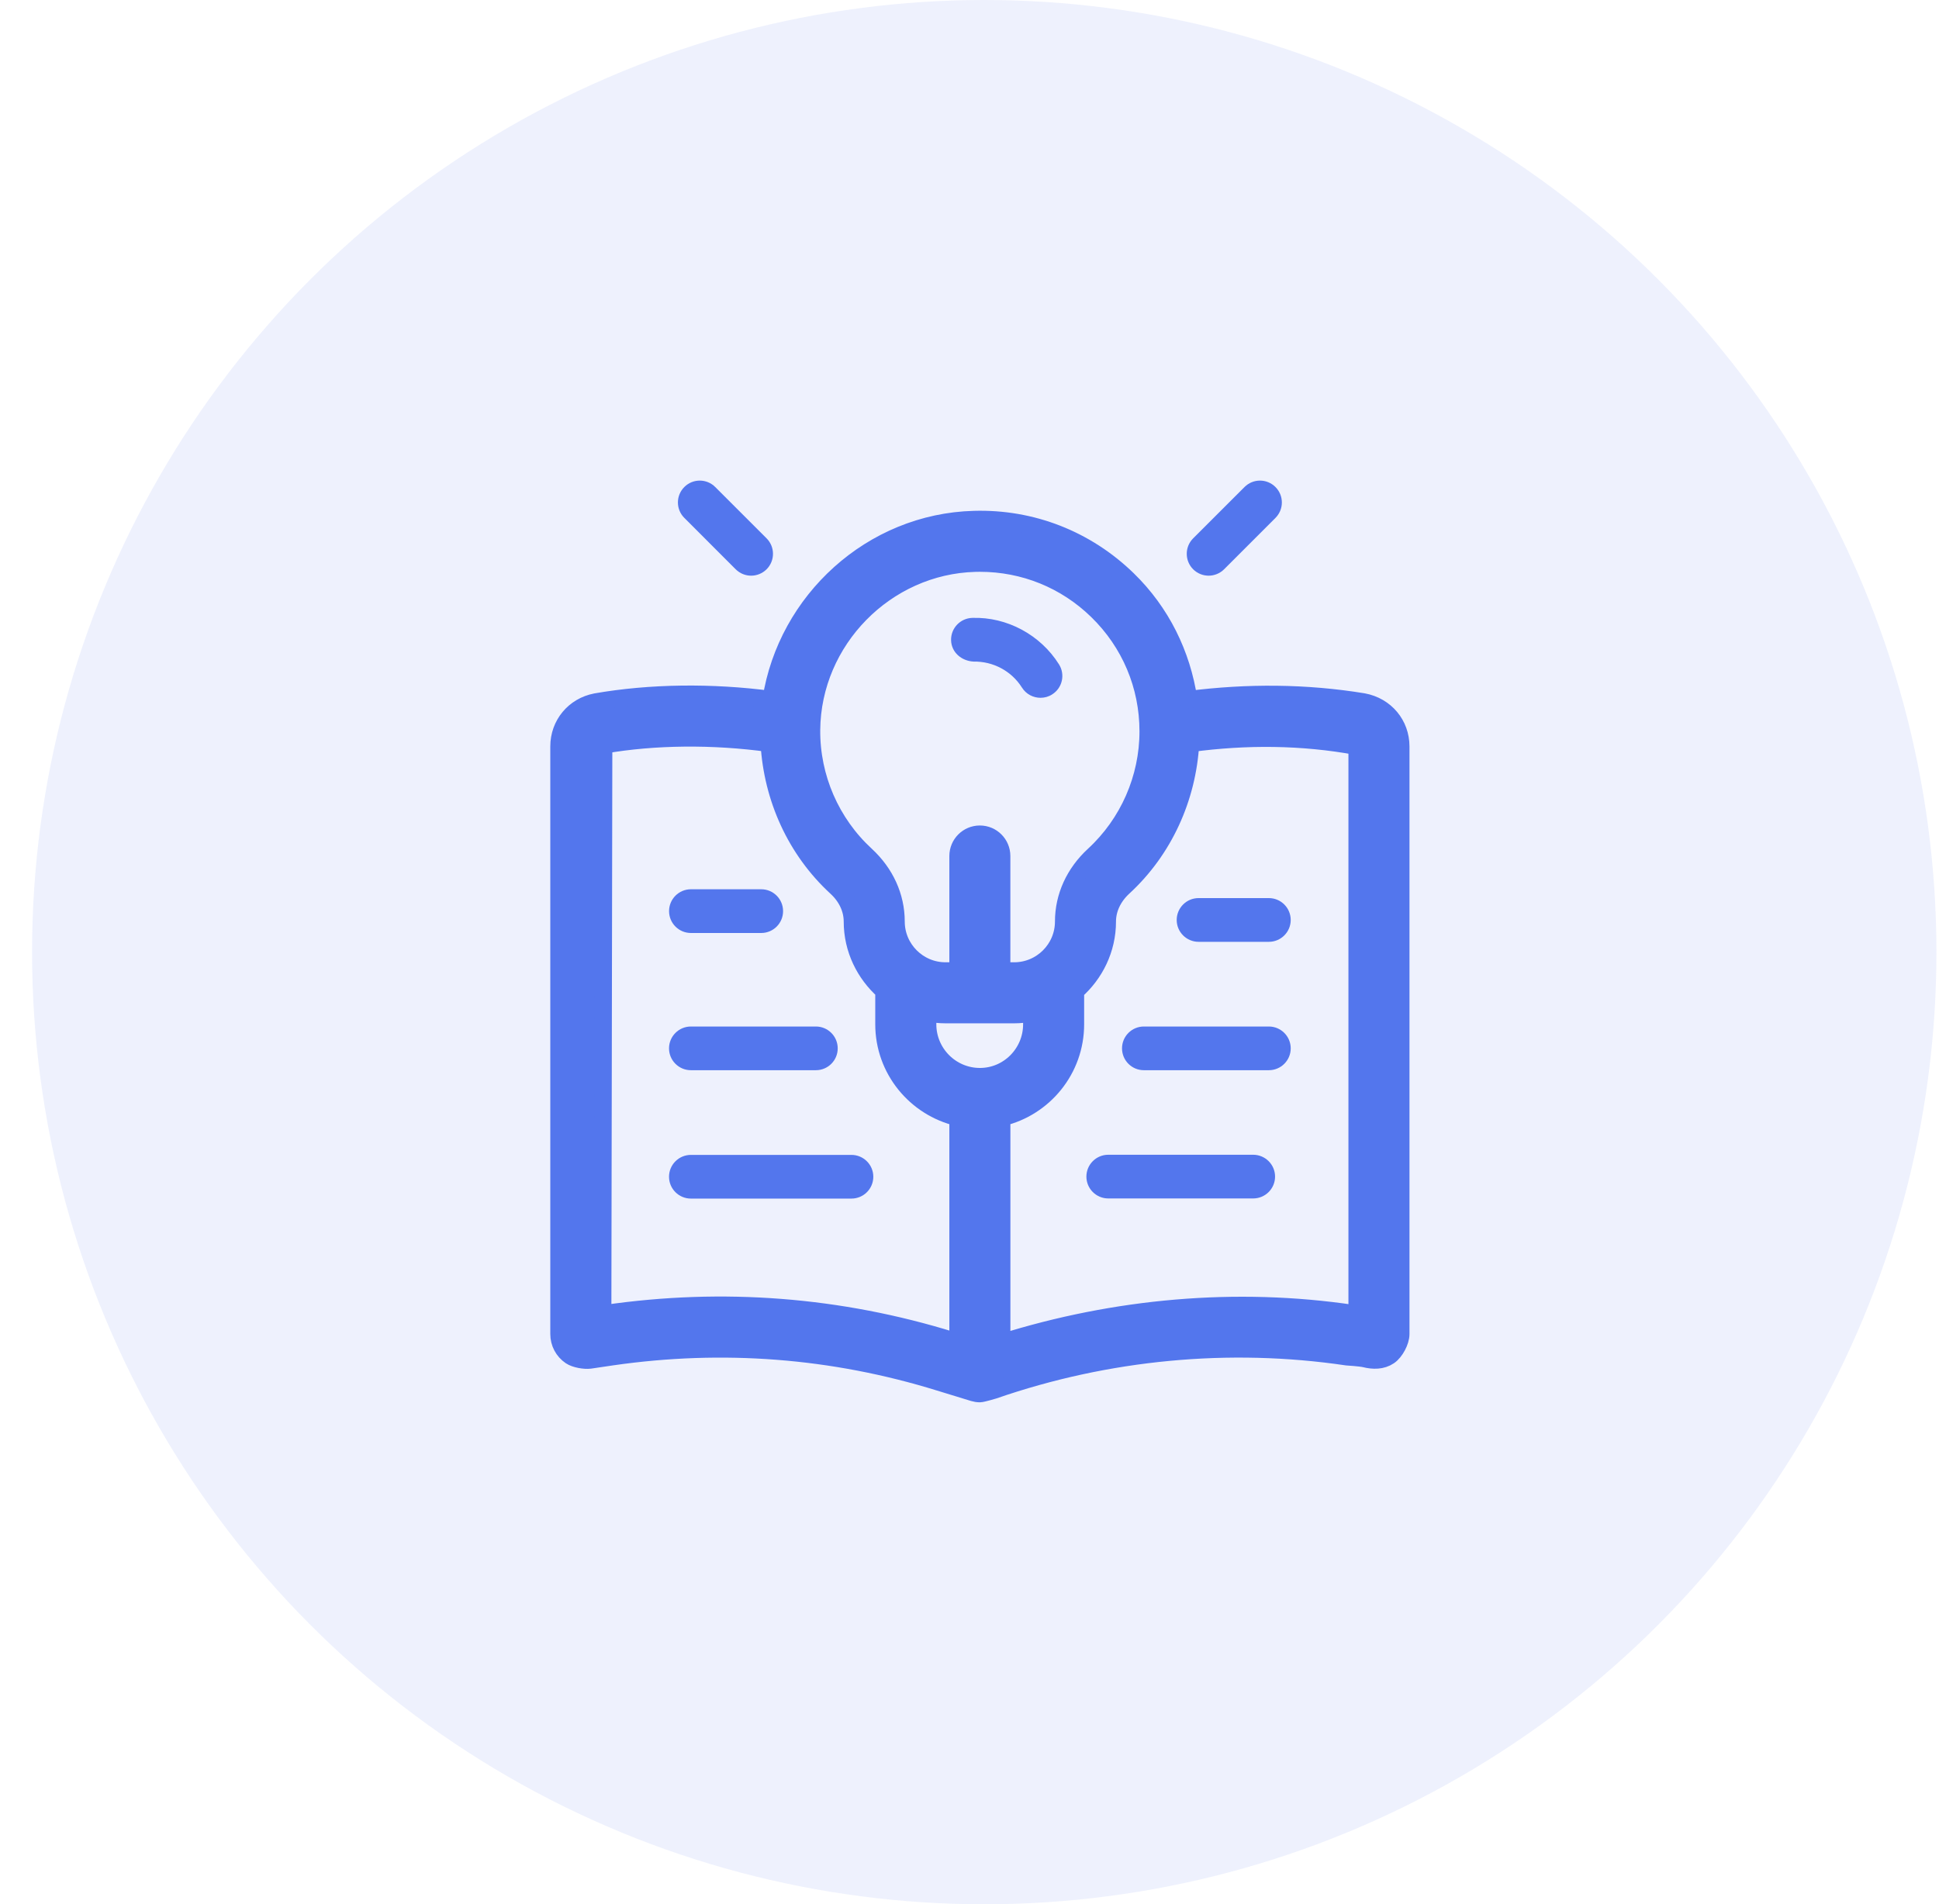 <svg width="56" height="55" viewBox="0 0 56 55" fill="none" xmlns="http://www.w3.org/2000/svg">
<g clip-path="url(#clip0_1389_2446)">
<circle cx="28.426" cy="27.5" r="27.5" fill="#5376ED" fill-opacity="0.1"/>
<path d="M21.247 16.442C21.37 16.565 21.532 16.627 21.693 16.627C21.855 16.627 22.016 16.565 22.14 16.442C22.386 16.195 22.386 15.796 22.14 15.549L20.656 14.066C20.41 13.819 20.01 13.819 19.764 14.066C19.517 14.312 19.517 14.712 19.764 14.958L21.247 16.442Z" fill="#5376ED"/>
<path d="M34.906 16.627C35.067 16.627 35.229 16.565 35.353 16.442L36.836 14.959C37.083 14.712 37.083 14.313 36.836 14.066C36.589 13.819 36.19 13.819 35.943 14.066L34.459 15.549C34.213 15.796 34.213 16.195 34.459 16.442C34.583 16.565 34.745 16.627 34.906 16.627Z" fill="#5376ED"/>
<path d="M28.117 19.108C28.684 19.098 29.214 19.381 29.515 19.859C29.635 20.05 29.841 20.154 30.05 20.154C30.166 20.154 30.282 20.124 30.386 20.057C30.682 19.872 30.77 19.482 30.584 19.187C30.046 18.332 29.078 17.814 28.082 17.846C27.733 17.855 27.458 18.146 27.468 18.494C27.478 18.842 27.77 19.09 28.117 19.108Z" fill="#5376ED"/>
<path d="M39.375 20.272C37.722 20.001 36.028 19.989 34.331 20.206C34.134 18.893 33.541 17.682 32.57 16.737C31.376 15.575 29.8 14.956 28.132 15.004C25.171 15.083 22.717 17.346 22.27 20.205C20.553 19.978 18.777 20 17.208 20.274C16.581 20.394 16.143 20.922 16.143 21.558V38.531C16.143 38.786 16.268 39.022 16.479 39.165C16.61 39.254 16.882 39.302 17.041 39.281L17.669 39.188C20.875 38.725 24.059 38.971 27.136 39.924L28.115 40.224C28.175 40.242 28.237 40.252 28.3 40.252C28.367 40.252 28.695 40.154 28.695 40.154C31.975 39.018 35.502 38.686 38.9 39.188C38.9 39.188 39.291 39.212 39.418 39.243C39.66 39.303 39.912 39.306 40.12 39.165C40.294 39.047 40.457 38.741 40.457 38.531V21.558C40.456 20.921 40.019 20.393 39.375 20.272ZM28.166 16.267C28.211 16.265 28.256 16.265 28.3 16.265C29.575 16.265 30.774 16.751 31.689 17.642C32.637 18.565 33.159 19.802 33.159 21.124C33.159 22.478 32.588 23.78 31.591 24.698C31.028 25.216 30.718 25.897 30.718 26.616C30.718 27.403 30.077 28.043 29.29 28.043H28.93V24.724C28.93 24.375 28.648 24.092 28.299 24.092C27.951 24.092 27.668 24.375 27.668 24.724V28.043H27.308C26.52 28.043 25.88 27.402 25.88 26.615C25.88 25.896 25.57 25.215 25.008 24.697C24 23.77 23.428 22.453 23.439 21.084C23.461 18.496 25.581 16.335 28.166 16.267ZM28.301 31.095C27.469 31.095 26.792 30.417 26.792 29.584V29.254C26.959 29.286 27.131 29.306 27.307 29.306H29.29C29.464 29.306 29.634 29.286 29.798 29.255V29.584C29.798 30.417 29.126 31.095 28.301 31.095ZM17.486 37.938L17.407 37.951L17.435 21.517C18.894 21.263 20.591 21.246 22.215 21.47C22.306 23.05 22.981 24.55 24.152 25.627C24.452 25.902 24.617 26.254 24.617 26.616C24.617 27.415 24.974 28.125 25.528 28.619V29.584C25.528 30.895 26.445 31.99 27.668 32.278V38.767L27.507 38.718C24.251 37.708 20.881 37.446 17.486 37.938ZM39.194 37.953L39.081 37.938C35.705 37.436 32.214 37.748 28.931 38.778V32.278C30.149 31.99 31.061 30.895 31.061 29.584V28.626C31.621 28.132 31.981 27.419 31.981 26.615C31.981 26.254 32.147 25.902 32.446 25.626C33.615 24.551 34.294 23.049 34.385 21.471C35.997 21.255 37.606 21.266 39.194 21.558V37.953Z" fill="#5376ED" stroke="#5376ED" stroke-width="0.5"/>
<path d="M19.954 26.947H21.985C22.334 26.947 22.616 26.664 22.616 26.316C22.616 25.967 22.334 25.684 21.985 25.684H19.954C19.606 25.684 19.323 25.967 19.323 26.316C19.323 26.664 19.606 26.947 19.954 26.947Z" fill="#5376ED"/>
<path d="M19.954 30.91H23.563C23.912 30.91 24.194 30.628 24.194 30.279C24.194 29.931 23.912 29.648 23.563 29.648H19.954C19.605 29.648 19.322 29.931 19.322 30.279C19.322 30.628 19.605 30.91 19.954 30.91Z" fill="#5376ED"/>
<path d="M24.59 33.356H19.954C19.605 33.356 19.322 33.639 19.322 33.987C19.322 34.336 19.605 34.618 19.954 34.618H24.59C24.939 34.618 25.222 34.336 25.222 33.987C25.222 33.639 24.939 33.356 24.59 33.356Z" fill="#5376ED"/>
<path d="M33.984 26.571C33.984 26.919 34.267 27.202 34.616 27.202H36.646C36.994 27.202 37.277 26.919 37.277 26.571C37.277 26.222 36.994 25.939 36.646 25.939H34.616C34.267 25.939 33.984 26.222 33.984 26.571Z" fill="#5376ED"/>
<path d="M36.645 29.648H33.036C32.687 29.648 32.405 29.931 32.405 30.279C32.405 30.628 32.687 30.91 33.036 30.91H36.645C36.994 30.91 37.277 30.628 37.277 30.279C37.277 29.931 36.994 29.648 36.645 29.648Z" fill="#5376ED"/>
<path d="M36.193 33.352H32.007C31.659 33.352 31.376 33.635 31.376 33.983C31.376 34.331 31.659 34.614 32.007 34.614H36.193C36.542 34.614 36.825 34.331 36.825 33.983C36.825 33.635 36.541 33.352 36.193 33.352Z" fill="#5376ED"/>
</g>
<defs>
<clipPath id="clip0_1389_2446">
<rect width="55" height="55" fill="white" transform="translate(0.926)"/>
</clipPath>
</defs>
</svg>
